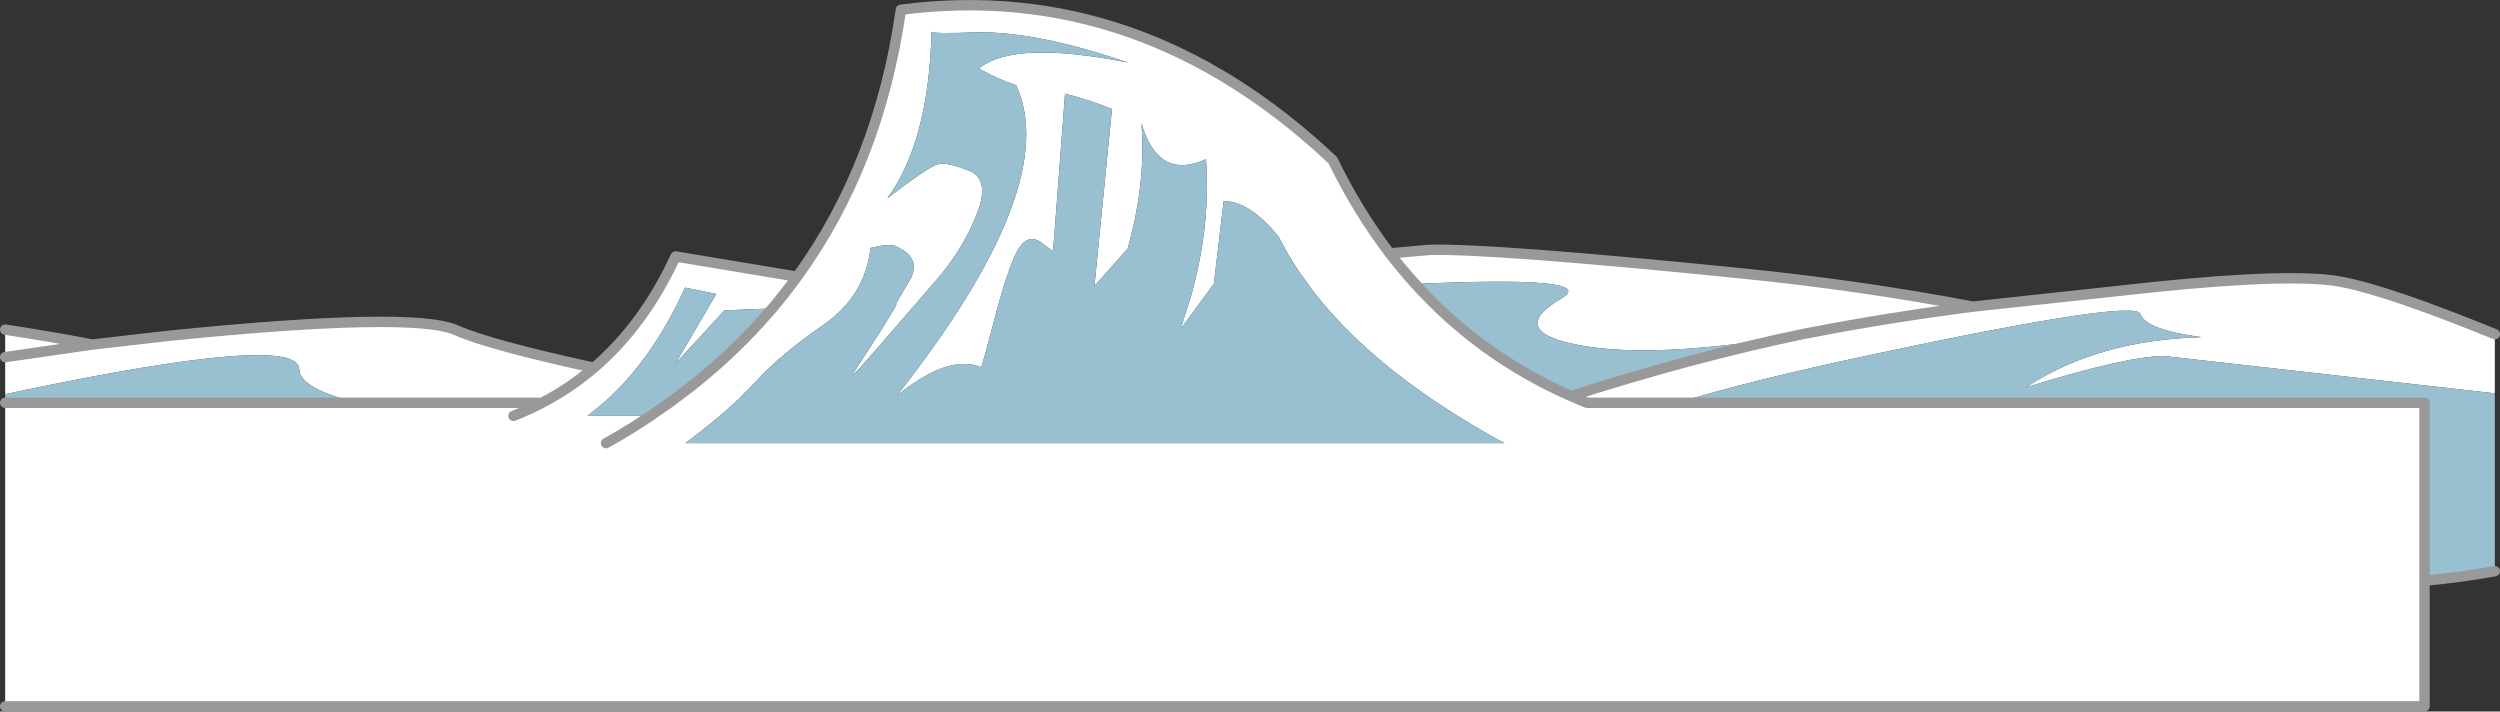 <?xml version="1.0" encoding="UTF-8" standalone="no"?>
<svg xmlns:xlink="http://www.w3.org/1999/xlink" height="274.25px" width="963.6px" xmlns="http://www.w3.org/2000/svg">
  <rect width="100%" height="100%" fill="#333333" stroke="none"/>
  <g transform="matrix(1.0, 0.0, 0.0, 1.0, 14.9, -43.8)">
    <path d="M946.7 195.4 L929.5 193.45 819.15 181.0 Q804.05 181.25 765.9 193.15 793.5 174.9 833.6 173.75 811.9 170.8 810.1 164.8 808.3 158.8 706.05 180.6 659.75 190.45 631.65 199.05 L596.8 199.05 590.6 196.45 596.8 199.05 631.65 199.05 919.6 199.05 919.6 267.6 919.6 316.05 -12.9 316.05 -12.9 199.05 122.85 199.05 Q100.55 193.5 100.45 186.15 100.2 172.0 -7.05 194.5 L-12.9 195.75 -12.9 181.45 -12.9 170.85 Q4.15 173.45 20.7 176.6 L50.45 173.2 Q144.5 163.7 161.0 171.1 173.7 176.75 214.05 185.55 233.4 168.95 245.5 142.65 L292.35 150.45 Q323.85 107.05 332.35 47.55 424.55 35.65 498.8 105.55 508.4 125.25 520.75 141.45 L536.3 140.1 Q561.6 139.6 655.7 149.1 702.15 153.75 745.5 162.0 L814.9 154.5 Q869.6 148.85 887.95 152.5 906.3 156.1 946.7 172.6 L946.7 195.4 M680.3 172.5 L683.0 172.0 Q713.45 166.1 745.5 162.0 713.45 166.1 683.0 172.0 L680.3 172.5 Q623.65 182.3 594.45 176.95 565.25 171.6 587.05 158.75 601.85 150.0 530.6 153.25 555.75 181.1 590.6 196.45 L590.65 196.45 Q637.35 181.45 680.3 172.5 M530.6 153.25 Q525.45 147.6 520.75 141.45 525.45 147.6 530.6 153.25 M344.15 56.05 L344.1 57.6 Q342.8 98.8 327.1 120.25 343.5 107.65 346.9 107.0 350.25 106.3 358.6 109.6 366.9 112.85 361.55 126.45 356.15 140.05 346.0 151.75 L323.25 178.0 Q310.6 192.55 314.6 186.75 L324.65 171.2 Q330.75 161.45 330.6 161.05 330.4 160.6 330.6 160.55 L335.75 151.8 Q340.7 143.1 330.05 138.6 327.85 137.65 320.65 139.35 318.6 157.9 302.3 169.15 286.0 180.35 276.3 191.0 L269.85 197.6 268.25 199.05 Q260.8 205.9 250.7 213.55 L249.25 214.6 264.1 214.6 315.7 214.6 388.3 214.6 561.55 214.6 564.95 214.6 559.4 211.55 Q548.6 205.4 539.1 199.05 508.55 178.65 490.9 155.55 L485.6 148.2 Q481.35 141.75 478.0 135.15 466.9 121.35 456.75 121.3 L452.95 153.25 440.15 170.6 443.85 159.05 Q451.85 131.2 449.95 105.15 431.65 113.55 425.05 91.35 426.9 114.0 419.75 139.65 L406.95 154.0 413.7 85.8 Q404.9 82.25 395.6 79.9 L391.0 140.65 385.45 136.6 Q379.95 133.85 376.1 142.75 372.2 151.6 366.95 172.3 364.25 182.75 363.25 185.35 350.7 180.1 330.75 196.35 394.65 115.2 376.75 76.65 369.3 74.15 362.45 70.25 375.65 59.15 419.85 67.9 385.05 55.95 361.8 56.25 345.05 56.9 344.15 56.05 M235.85 204.1 L243.1 199.05 250.95 193.15 Q265.65 181.6 277.8 168.3 L282.8 162.65 264.3 163.45 245.45 183.95 261.2 157.1 249.15 154.65 Q240.25 174.35 228.15 188.5 223.2 194.25 217.75 199.05 L211.55 204.1 235.85 204.1 229.35 208.3 224.3 211.4 218.7 214.6 224.3 211.4 229.35 208.3 235.85 204.1 M122.85 199.05 L194.05 199.05 Q188.7 201.85 183.0 204.1 188.7 201.85 194.05 199.05 L122.85 199.05 M292.35 150.45 Q287.8 156.7 282.8 162.65 287.8 156.7 292.35 150.45 M-12.9 181.45 L20.7 176.6 -12.9 181.45 M214.05 185.55 Q204.85 193.4 194.05 199.05 204.85 193.4 214.05 185.55" fill="#ffffff" fill-rule="evenodd" stroke="none"/>
    <path d="M631.65 199.05 Q659.75 190.45 706.05 180.6 808.3 158.8 810.1 164.8 811.9 170.8 833.6 173.75 793.5 174.9 765.9 193.15 804.05 181.25 819.15 181.0 L929.5 193.45 946.7 195.4 946.7 263.95 Q933.0 266.45 919.6 267.6 L919.6 199.05 631.65 199.05 M680.3 172.5 Q637.35 181.45 590.65 196.45 L590.6 196.45 Q555.75 181.1 530.6 153.25 601.85 150.0 587.05 158.75 565.25 171.6 594.45 176.95 623.65 182.3 680.3 172.5 M-12.9 199.05 L-12.9 195.75 -7.05 194.5 Q100.2 172.0 100.45 186.15 100.55 193.5 122.85 199.05 L-12.9 199.05 M344.15 56.05 Q345.05 56.9 361.8 56.25 385.05 55.95 419.85 67.9 375.65 59.15 362.45 70.25 369.3 74.15 376.75 76.65 394.65 115.2 330.75 196.35 350.7 180.1 363.25 185.35 364.25 182.75 366.95 172.3 372.2 151.6 376.1 142.75 379.95 133.85 385.45 136.6 L391.0 140.65 395.6 79.9 Q404.9 82.25 413.7 85.8 L406.95 154.0 419.75 139.65 Q426.9 114.0 425.05 91.35 431.65 113.55 449.95 105.15 451.85 131.2 443.85 159.05 L440.15 170.6 452.95 153.25 456.75 121.3 Q466.9 121.35 478.0 135.15 481.35 141.75 485.6 148.2 L490.9 155.55 Q508.55 178.65 539.1 199.05 548.6 205.4 559.4 211.55 L564.95 214.6 561.55 214.6 388.3 214.6 315.7 214.6 264.1 214.6 249.25 214.6 250.7 213.55 Q260.8 205.9 268.25 199.05 L269.85 197.6 276.3 191.0 Q286.0 180.35 302.3 169.15 318.6 157.9 320.65 139.35 327.85 137.65 330.05 138.6 340.7 143.1 335.75 151.8 L330.6 160.55 Q330.4 160.6 330.6 161.05 330.75 161.45 324.65 171.2 L314.6 186.75 Q310.6 192.55 323.25 178.0 L346.0 151.75 Q356.15 140.05 361.55 126.45 366.9 112.85 358.6 109.6 350.25 106.3 346.9 107.0 343.5 107.65 327.1 120.25 342.8 98.8 344.1 57.6 L344.15 56.05 M282.8 162.65 L277.8 168.3 Q265.65 181.6 250.95 193.15 L243.1 199.05 235.85 204.1 211.55 204.1 217.75 199.05 Q223.2 194.25 228.15 188.5 240.25 174.35 249.15 154.65 L261.2 157.1 245.45 183.95 264.3 163.45 282.8 162.65" fill="#98c0d1" fill-rule="evenodd" stroke="none"/>
    <path d="M946.7 172.6 Q906.3 156.1 887.95 152.5 869.6 148.85 814.9 154.5 L745.5 162.0 Q713.45 166.1 683.0 172.0 L680.3 172.5 Q637.35 181.45 590.65 196.45 L590.6 196.45 596.8 199.05 631.65 199.05 919.6 199.05 919.6 267.6 Q933.0 266.45 946.7 263.95 M-12.9 170.85 Q4.15 173.45 20.7 176.6 L50.45 173.2 Q144.5 163.7 161.0 171.1 173.7 176.75 214.05 185.55 233.4 168.95 245.5 142.65 L292.35 150.45 Q323.85 107.05 332.35 47.55 424.55 35.65 498.8 105.55 508.4 125.25 520.75 141.45 L536.3 140.1 Q561.6 139.6 655.7 149.1 702.15 153.75 745.5 162.0 M919.6 267.6 L919.6 316.05 -12.9 316.05 M520.75 141.45 Q525.45 147.6 530.6 153.25 555.75 181.1 590.6 196.45 M235.85 204.1 L243.1 199.05 250.95 193.15 Q265.65 181.6 277.8 168.3 L282.8 162.65 Q287.8 156.7 292.35 150.45 M235.85 204.1 L229.35 208.3 224.3 211.4 218.7 214.6 M183.0 204.1 Q188.7 201.85 194.05 199.05 L122.85 199.05 -12.9 199.05 M194.05 199.05 Q204.85 193.4 214.05 185.55 M20.7 176.6 L-12.9 181.45" fill="none" stroke="#999999" stroke-linecap="round" stroke-linejoin="round" stroke-width="4.0"/>
  </g>
</svg>
